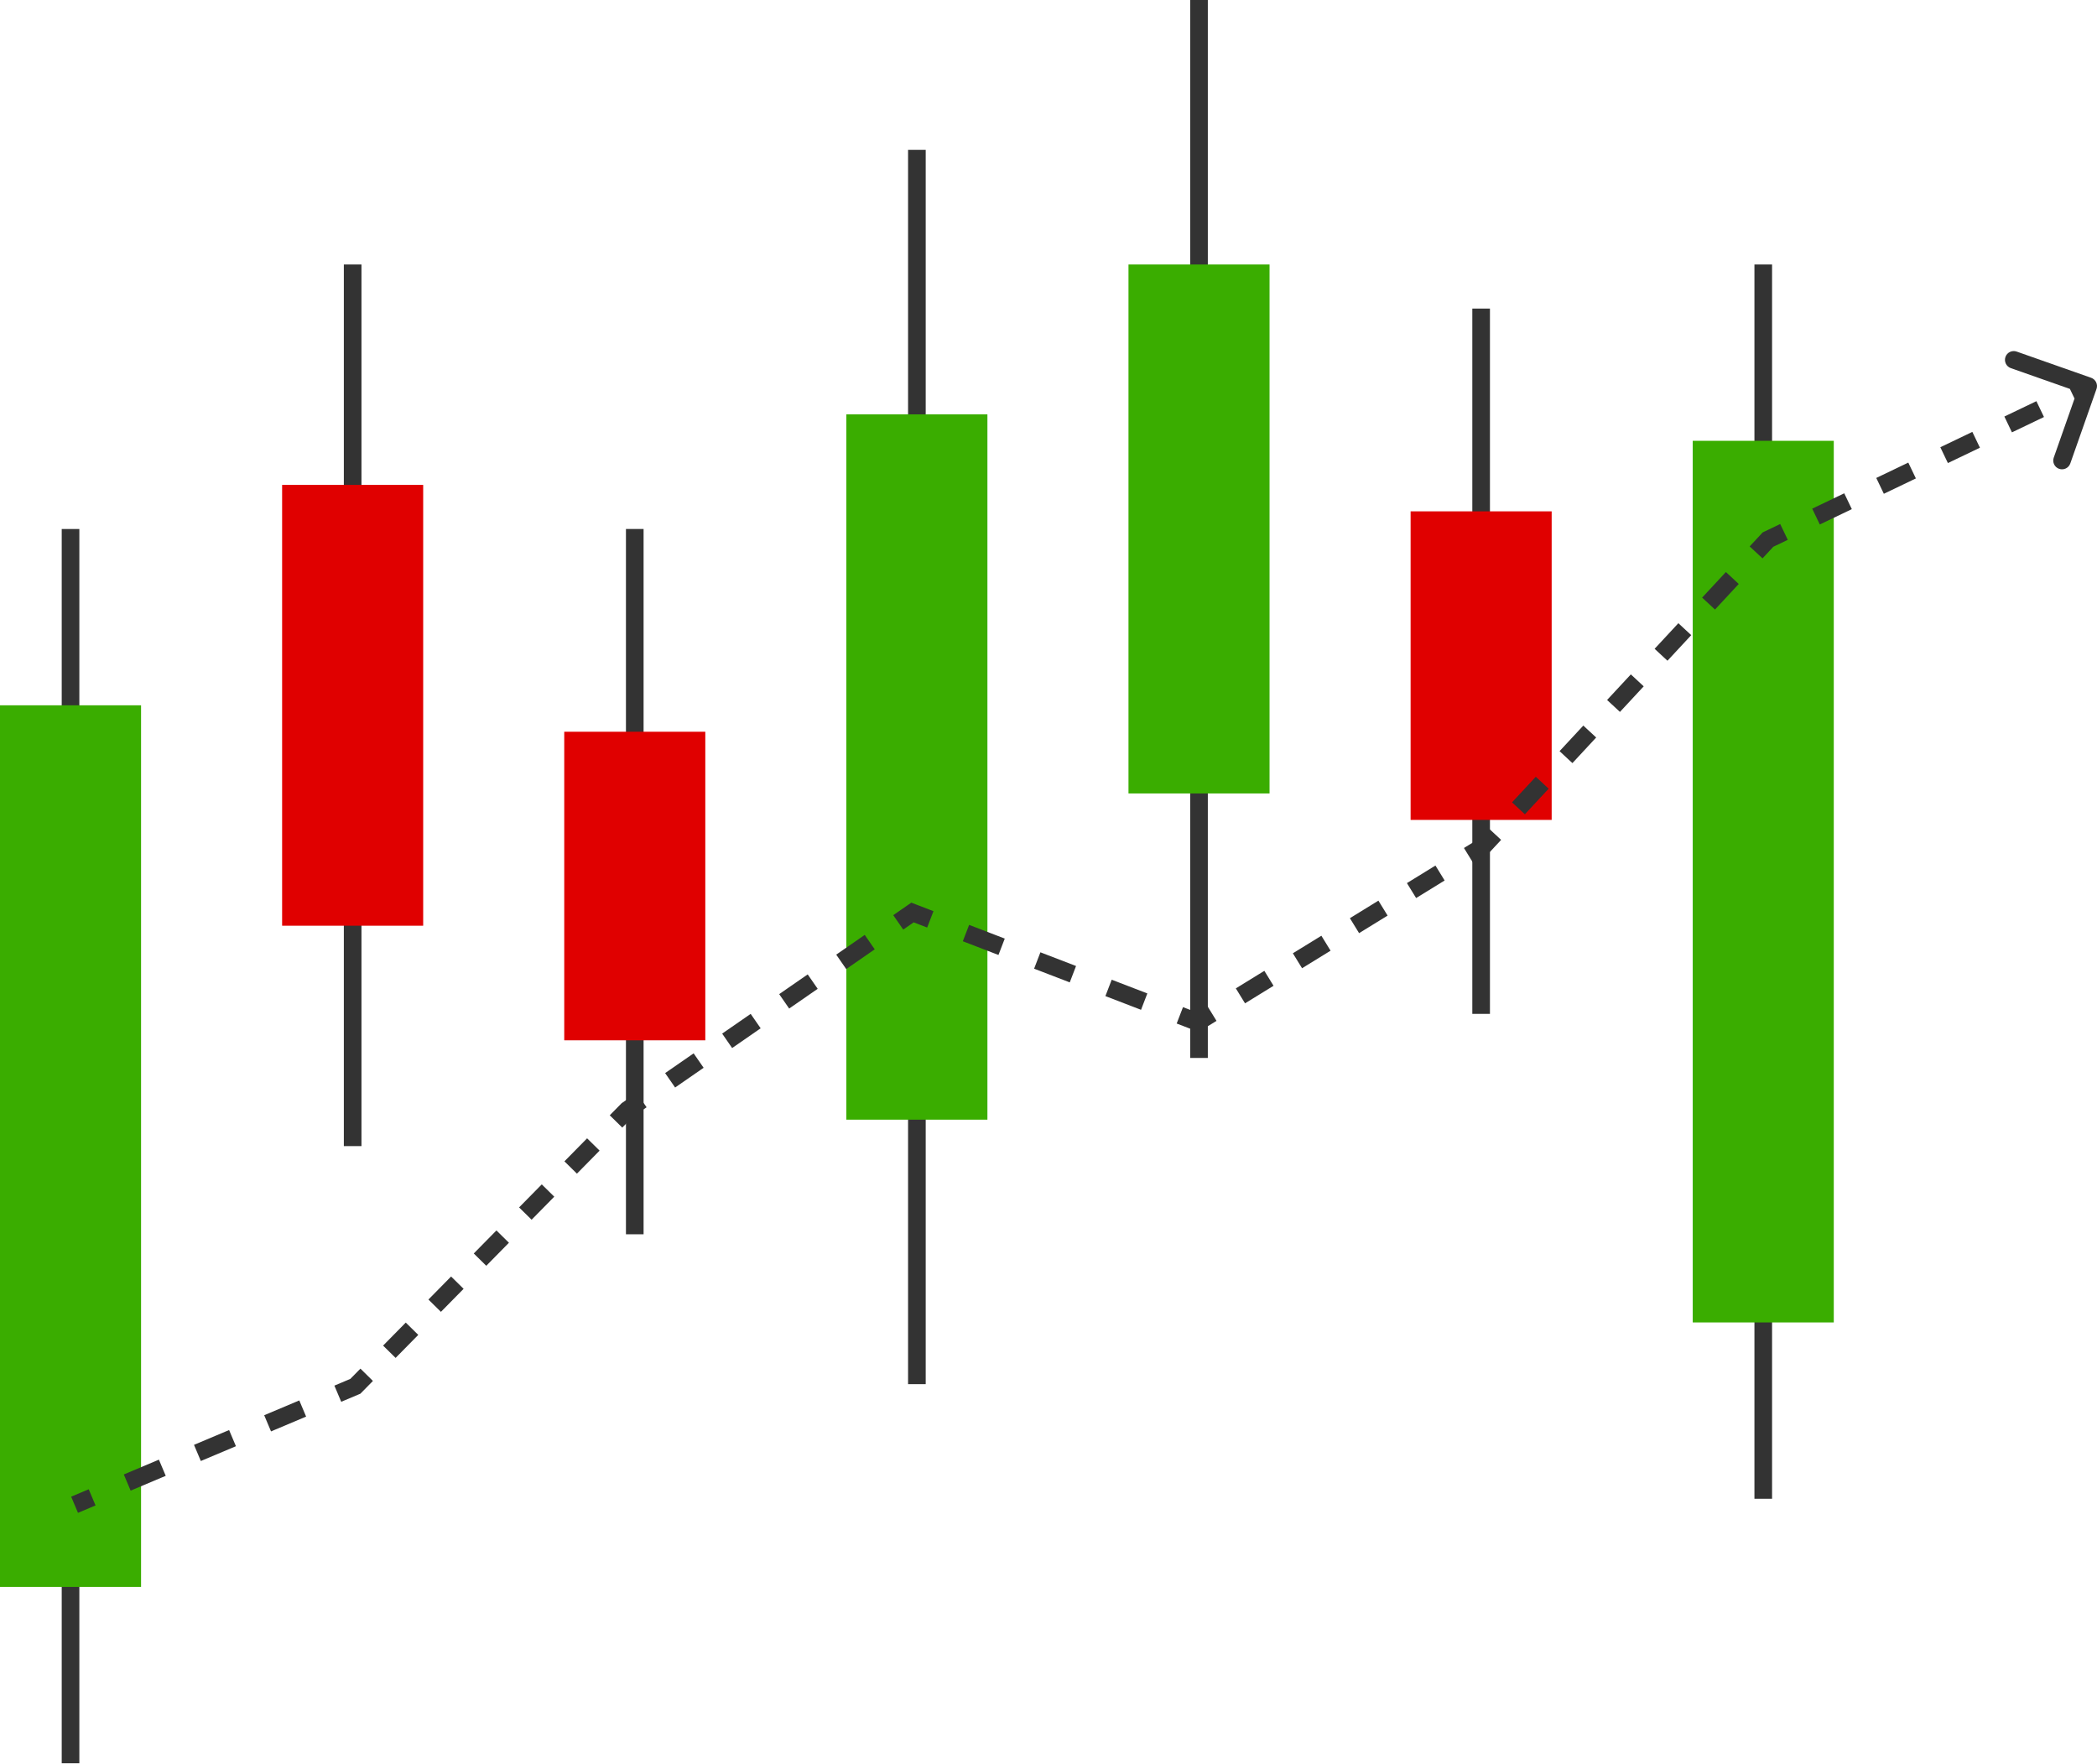 <svg width="239" height="201" viewBox="0 0 239 201" fill="none" xmlns="http://www.w3.org/2000/svg">
<rect x="7.034" y="60.289" width="2.01" height="140.673" fill="#333333"/>
<rect y="80.385" width="16.077" height="100.481" fill="#3AAD00"/>
<rect x="199.957" y="30.144" width="2.01" height="140.673" fill="#333333"/>
<rect x="192.923" y="50.24" width="16.077" height="100.481" fill="#3AAD00"/>
<rect x="103.495" y="17.081" width="2.01" height="140.673" fill="#333333"/>
<rect x="96.461" y="47.226" width="16.077" height="80.385" fill="#3AAD00"/>
<rect x="135.649" width="2.01" height="120.577" fill="#333333"/>
<rect x="128.616" y="30.144" width="16.077" height="60.288" fill="#3AAD00"/>
<rect x="39.188" y="30.144" width="2.01" height="100.481" fill="#333333"/>
<rect x="32.154" y="55.265" width="16.077" height="50.24" fill="#E00000"/>
<rect x="71.341" y="60.289" width="2.01" height="80.385" fill="#333333"/>
<rect x="64.308" y="83.399" width="16.077" height="35.168" fill="#E00000"/>
<rect x="167.803" y="35.169" width="2.01" height="80.385" fill="#333333"/>
<rect x="160.77" y="58.279" width="16.077" height="35.168" fill="#E00000"/>
<path d="M40.5 158L40.889 158.921L41.073 158.844L41.213 158.701L40.5 158ZM71.5 126.5L70.931 125.678L70.853 125.731L70.787 125.799L71.5 126.5ZM104 104L104.359 103.067L103.866 102.877L103.431 103.178L104 104ZM136.5 116.5L136.141 117.433L136.603 117.611L137.024 117.352L136.5 116.5ZM169 96.5L169.524 97.352L169.64 97.28L169.733 97.18L169 96.5ZM201.5 61.5L201.068 60.598L200.896 60.68L200.767 60.819L201.5 61.5ZM238.943 44.332C239.127 43.811 238.853 43.24 238.332 43.057L229.842 40.069C229.321 39.886 228.75 40.16 228.567 40.681C228.384 41.202 228.657 41.773 229.178 41.956L236.725 44.611L234.07 52.158C233.886 52.679 234.16 53.25 234.681 53.433C235.202 53.616 235.773 53.343 235.956 52.822L238.943 44.332ZM8.889 172.421L10.889 171.578L10.111 169.735L8.111 170.579L8.889 172.421ZM14.889 169.89L18.889 168.203L18.111 166.36L14.111 168.047L14.889 169.89ZM22.889 166.515L26.889 164.828L26.111 162.985L22.111 164.672L22.889 166.515ZM30.889 163.14L34.889 161.453L34.111 159.61L30.111 161.297L30.889 163.14ZM38.889 159.765L40.889 158.921L40.111 157.079L38.111 157.922L38.889 159.765ZM41.213 158.701L42.504 157.389L41.079 155.986L39.787 157.299L41.213 158.701ZM45.088 154.764L47.671 152.139L46.246 150.736L43.662 153.361L45.088 154.764ZM50.254 149.514L52.838 146.889L51.412 145.486L48.829 148.111L50.254 149.514ZM55.421 144.264L58.004 141.639L56.579 140.236L53.996 142.861L55.421 144.264ZM60.588 139.014L63.171 136.389L61.746 134.986L59.162 137.611L60.588 139.014ZM65.754 133.764L68.338 131.139L66.912 129.736L64.329 132.361L65.754 133.764ZM70.921 128.514L72.213 127.201L70.787 125.799L69.496 127.111L70.921 128.514ZM72.069 127.322L73.694 126.197L72.556 124.553L70.931 125.678L72.069 127.322ZM76.944 123.947L80.194 121.697L79.056 120.053L75.806 122.303L76.944 123.947ZM83.444 119.447L86.694 117.197L85.556 115.553L82.306 117.803L83.444 119.447ZM89.944 114.947L93.194 112.697L92.056 111.053L88.806 113.303L89.944 114.947ZM96.444 110.447L99.694 108.197L98.556 106.553L95.306 108.803L96.444 110.447ZM102.944 105.947L104.569 104.822L103.431 103.178L101.806 104.303L102.944 105.947ZM103.641 104.933L105.672 105.715L106.39 103.848L104.359 103.067L103.641 104.933ZM109.735 107.277L113.797 108.84L114.515 106.973L110.453 105.41L109.735 107.277ZM117.86 110.402L121.922 111.965L122.64 110.098L118.578 108.535L117.86 110.402ZM125.985 113.527L130.047 115.09L130.765 113.223L126.703 111.66L125.985 113.527ZM134.11 116.652L136.141 117.433L136.859 115.567L134.828 114.785L134.11 116.652ZM137.024 117.352L138.649 116.352L137.601 114.648L135.976 115.648L137.024 117.352ZM141.899 114.352L145.149 112.352L144.101 110.648L140.851 112.648L141.899 114.352ZM148.399 110.352L151.649 108.352L150.601 106.648L147.351 108.648L148.399 110.352ZM154.899 106.352L158.149 104.352L157.101 102.648L153.851 104.648L154.899 106.352ZM161.399 102.352L164.649 100.352L163.601 98.648L160.351 100.648L161.399 102.352ZM167.899 98.352L169.524 97.352L168.476 95.648L166.851 96.648L167.899 98.352ZM169.733 97.18L171.087 95.722L169.621 94.361L168.267 95.82L169.733 97.18ZM173.795 92.805L176.504 89.889L175.038 88.528L172.33 91.445L173.795 92.805ZM179.212 86.972L181.92 84.055L180.455 82.695L177.746 85.611L179.212 86.972ZM184.629 81.139L187.337 78.222L185.871 76.861L183.163 79.778L184.629 81.139ZM190.045 75.305L192.754 72.389L191.288 71.028L188.58 73.945L190.045 75.305ZM195.462 69.472L198.17 66.555L196.705 65.195L193.996 68.111L195.462 69.472ZM200.879 63.639L202.233 62.181L200.767 60.819L199.413 62.278L200.879 63.639ZM201.932 62.402L203.757 61.527L202.893 59.723L201.068 60.598L201.932 62.402ZM207.407 59.777L211.057 58.027L210.193 56.223L206.543 57.973L207.407 59.777ZM214.707 56.277L218.357 54.527L217.493 52.723L213.843 54.473L214.707 56.277ZM222.007 52.777L225.657 51.027L224.793 49.223L221.143 50.973L222.007 52.777ZM229.307 49.277L232.957 47.527L232.093 45.723L228.443 47.473L229.307 49.277ZM236.607 45.777L238.432 44.902L237.568 43.098L235.743 43.973L236.607 45.777Z" fill="#333333"/>
</svg>
